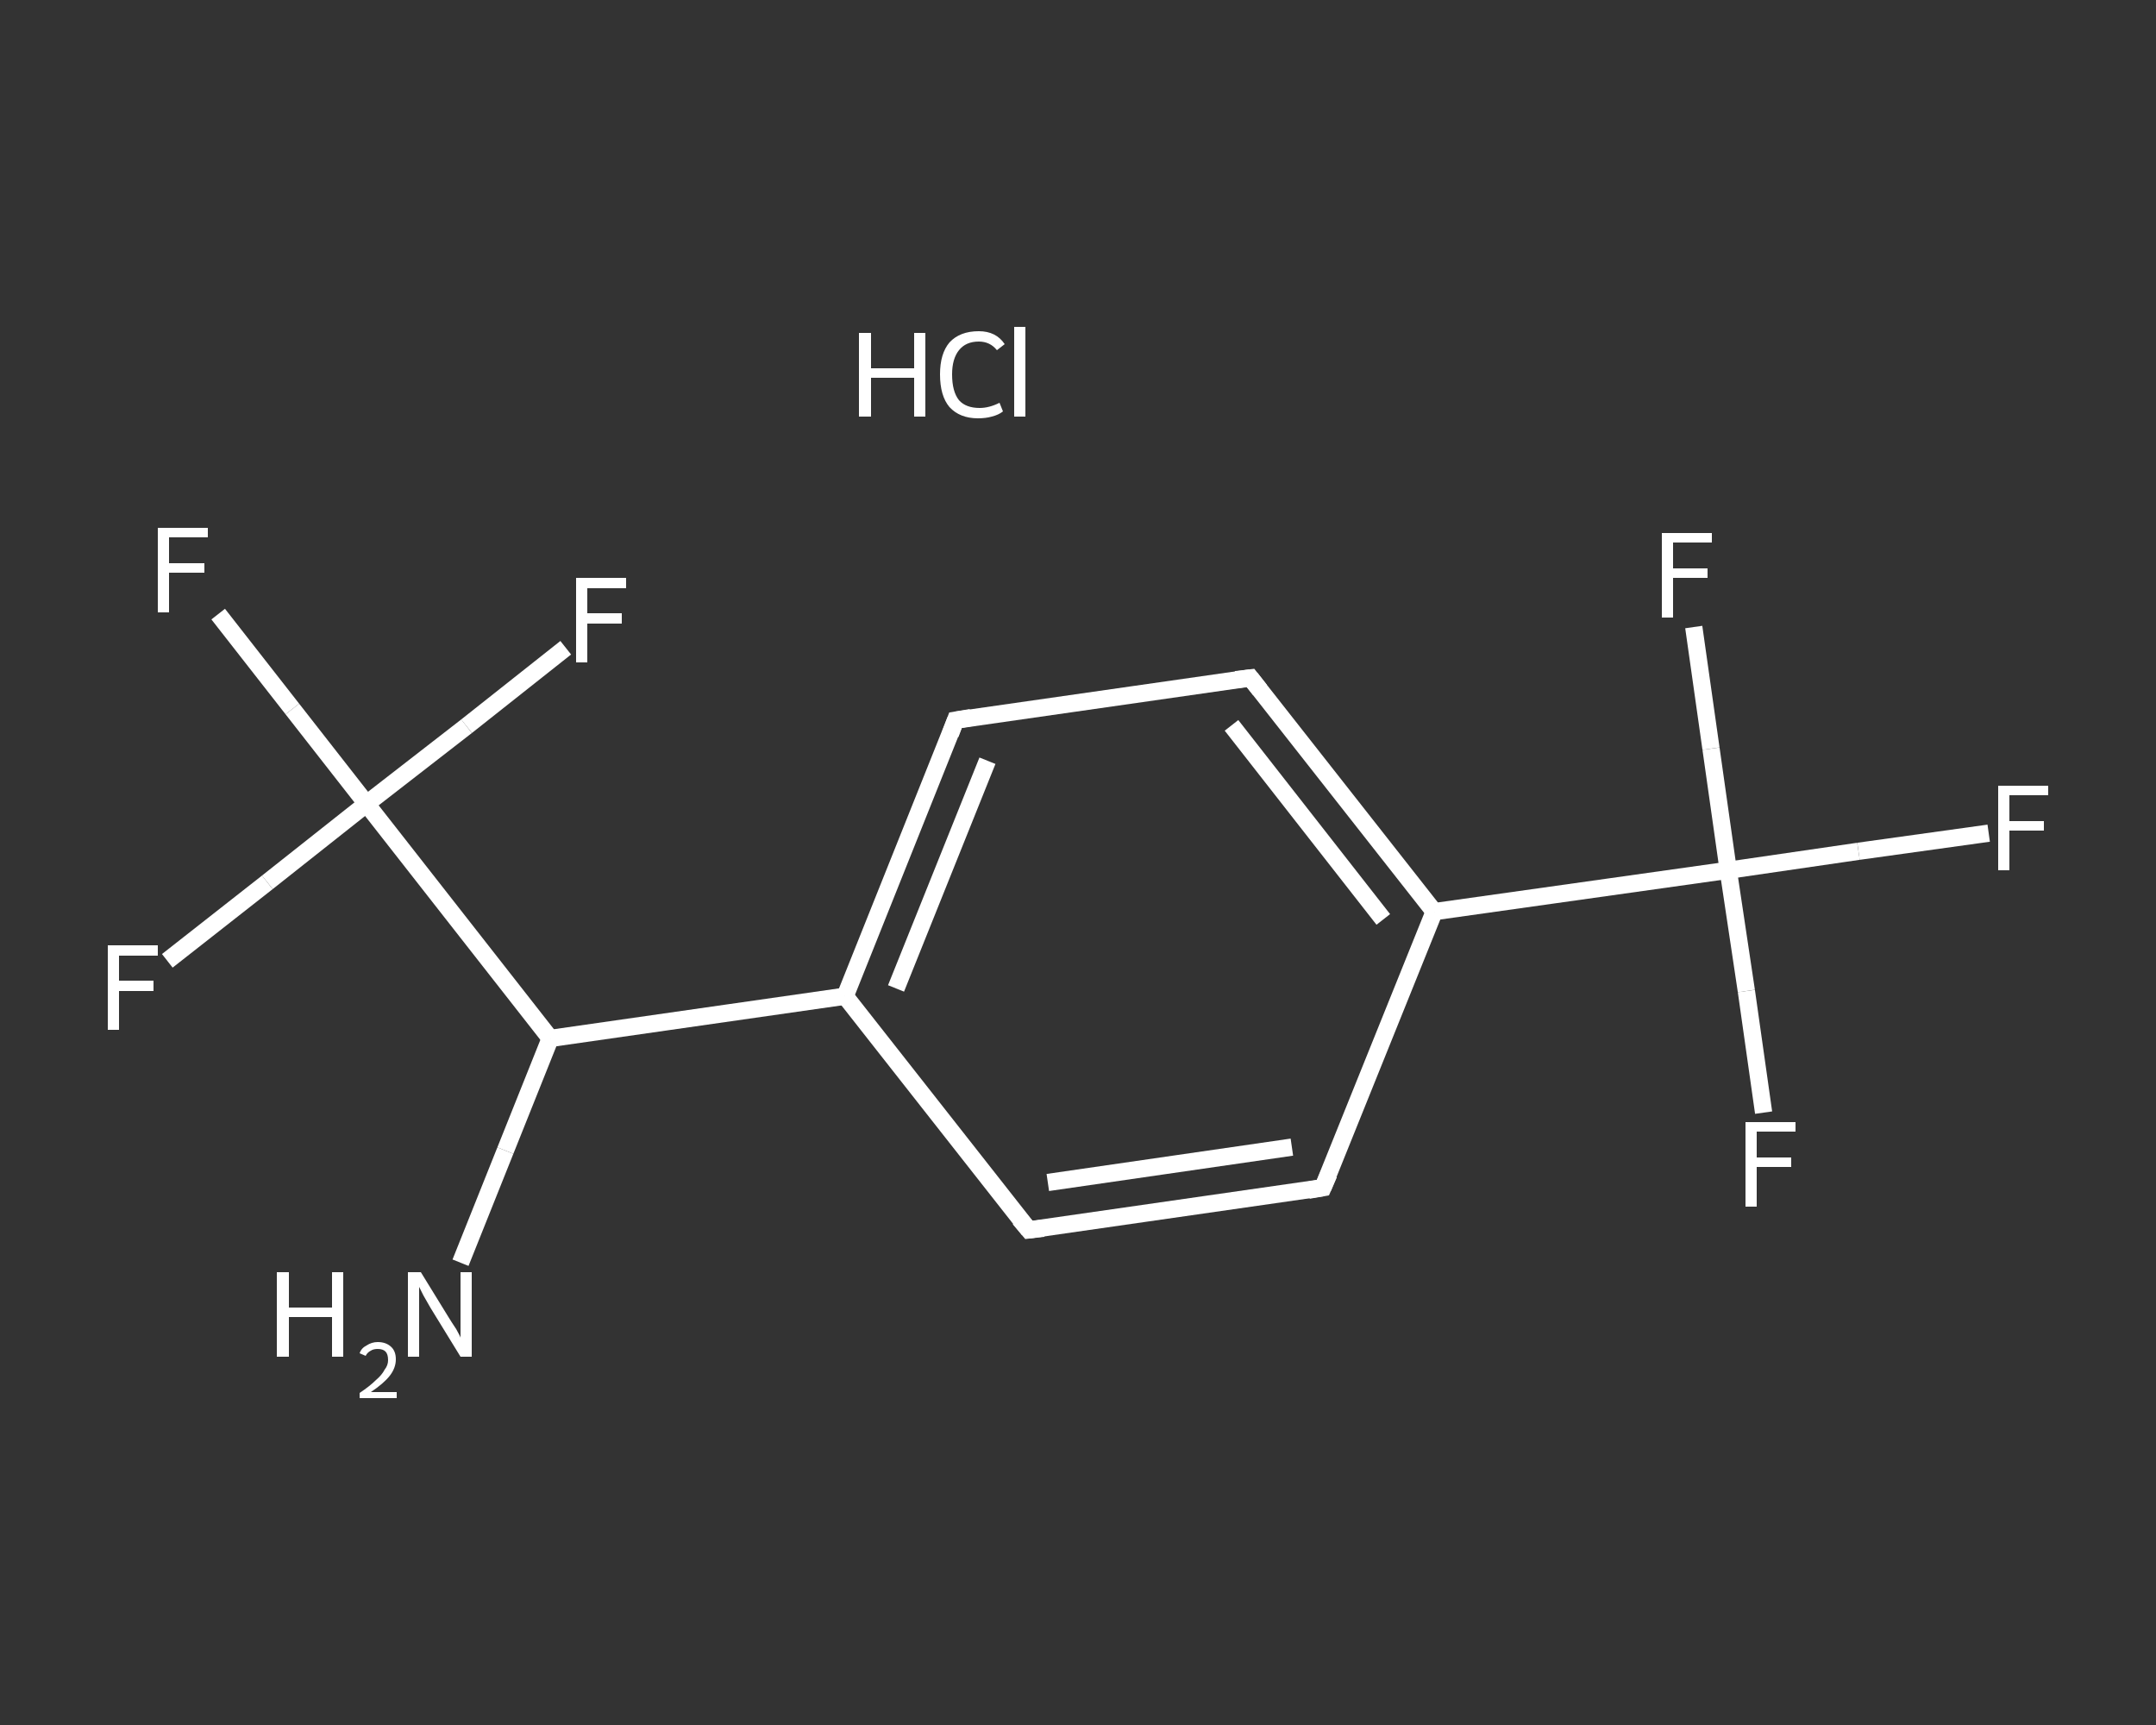 <?xml version='1.0' encoding='iso-8859-1'?>
<svg version='1.1' baseProfile='full'
              xmlns='http://www.w3.org/2000/svg'
                      xmlns:rdkit='http://www.rdkit.org/xml'
                      xmlns:xlink='http://www.w3.org/1999/xlink'
                  xml:space='preserve'
width='250px' height='200px' viewBox='0 0 250 200'>
<rect x="0" y="0" width="250" height="200" fill="#333333" stroke="none"/>
<!-- END OF HEADER -->
<rect style='opacity:1.0;fill:transparent;stroke:none' width='250.0' height='200.0' x='0.0' y='0.0'> </rect>
<path class='bond-0 atom-1 atom-2' d='M 53.4,146.4 L 58.6,133.4' style='fill:none;fill-rule:evenodd;stroke:#FFFFFF;stroke-width:2.0px;stroke-linecap:butt;stroke-linejoin:miter;stroke-opacity:1' />
<path class='bond-0 atom-1 atom-2' d='M 58.6,133.4 L 63.8,120.4' style='fill:none;fill-rule:evenodd;stroke:#FFFFFF;stroke-width:2.0px;stroke-linecap:butt;stroke-linejoin:miter;stroke-opacity:1' />
<path class='bond-1 atom-2 atom-3' d='M 63.8,120.4 L 98.0,115.5' style='fill:none;fill-rule:evenodd;stroke:#FFFFFF;stroke-width:2.0px;stroke-linecap:butt;stroke-linejoin:miter;stroke-opacity:1' />
<path class='bond-2 atom-3 atom-4' d='M 98.0,115.5 L 110.8,83.5' style='fill:none;fill-rule:evenodd;stroke:#FFFFFF;stroke-width:2.0px;stroke-linecap:butt;stroke-linejoin:miter;stroke-opacity:1' />
<path class='bond-2 atom-3 atom-4' d='M 103.9,114.6 L 114.5,88.2' style='fill:none;fill-rule:evenodd;stroke:#FFFFFF;stroke-width:2.0px;stroke-linecap:butt;stroke-linejoin:miter;stroke-opacity:1' />
<path class='bond-3 atom-4 atom-5' d='M 110.8,83.5 L 145.0,78.6' style='fill:none;fill-rule:evenodd;stroke:#FFFFFF;stroke-width:2.0px;stroke-linecap:butt;stroke-linejoin:miter;stroke-opacity:1' />
<path class='bond-4 atom-5 atom-6' d='M 145.0,78.6 L 166.3,105.7' style='fill:none;fill-rule:evenodd;stroke:#FFFFFF;stroke-width:2.0px;stroke-linecap:butt;stroke-linejoin:miter;stroke-opacity:1' />
<path class='bond-4 atom-5 atom-6' d='M 142.8,84.1 L 160.4,106.6' style='fill:none;fill-rule:evenodd;stroke:#FFFFFF;stroke-width:2.0px;stroke-linecap:butt;stroke-linejoin:miter;stroke-opacity:1' />
<path class='bond-5 atom-6 atom-7' d='M 166.3,105.7 L 200.4,100.9' style='fill:none;fill-rule:evenodd;stroke:#FFFFFF;stroke-width:2.0px;stroke-linecap:butt;stroke-linejoin:miter;stroke-opacity:1' />
<path class='bond-6 atom-7 atom-8' d='M 200.4,100.9 L 215.5,98.7' style='fill:none;fill-rule:evenodd;stroke:#FFFFFF;stroke-width:2.0px;stroke-linecap:butt;stroke-linejoin:miter;stroke-opacity:1' />
<path class='bond-6 atom-7 atom-8' d='M 215.5,98.7 L 230.6,96.6' style='fill:none;fill-rule:evenodd;stroke:#FFFFFF;stroke-width:2.0px;stroke-linecap:butt;stroke-linejoin:miter;stroke-opacity:1' />
<path class='bond-7 atom-7 atom-9' d='M 200.4,100.9 L 202.5,114.9' style='fill:none;fill-rule:evenodd;stroke:#FFFFFF;stroke-width:2.0px;stroke-linecap:butt;stroke-linejoin:miter;stroke-opacity:1' />
<path class='bond-7 atom-7 atom-9' d='M 202.5,114.9 L 204.5,129.0' style='fill:none;fill-rule:evenodd;stroke:#FFFFFF;stroke-width:2.0px;stroke-linecap:butt;stroke-linejoin:miter;stroke-opacity:1' />
<path class='bond-8 atom-7 atom-10' d='M 200.4,100.9 L 198.4,86.8' style='fill:none;fill-rule:evenodd;stroke:#FFFFFF;stroke-width:2.0px;stroke-linecap:butt;stroke-linejoin:miter;stroke-opacity:1' />
<path class='bond-8 atom-7 atom-10' d='M 198.4,86.8 L 196.4,72.7' style='fill:none;fill-rule:evenodd;stroke:#FFFFFF;stroke-width:2.0px;stroke-linecap:butt;stroke-linejoin:miter;stroke-opacity:1' />
<path class='bond-9 atom-6 atom-11' d='M 166.3,105.7 L 153.4,137.7' style='fill:none;fill-rule:evenodd;stroke:#FFFFFF;stroke-width:2.0px;stroke-linecap:butt;stroke-linejoin:miter;stroke-opacity:1' />
<path class='bond-10 atom-11 atom-12' d='M 153.4,137.7 L 119.3,142.6' style='fill:none;fill-rule:evenodd;stroke:#FFFFFF;stroke-width:2.0px;stroke-linecap:butt;stroke-linejoin:miter;stroke-opacity:1' />
<path class='bond-10 atom-11 atom-12' d='M 149.8,133.0 L 121.5,137.1' style='fill:none;fill-rule:evenodd;stroke:#FFFFFF;stroke-width:2.0px;stroke-linecap:butt;stroke-linejoin:miter;stroke-opacity:1' />
<path class='bond-11 atom-2 atom-13' d='M 63.8,120.4 L 42.5,93.2' style='fill:none;fill-rule:evenodd;stroke:#FFFFFF;stroke-width:2.0px;stroke-linecap:butt;stroke-linejoin:miter;stroke-opacity:1' />
<path class='bond-12 atom-13 atom-14' d='M 42.5,93.2 L 33.9,82.2' style='fill:none;fill-rule:evenodd;stroke:#FFFFFF;stroke-width:2.0px;stroke-linecap:butt;stroke-linejoin:miter;stroke-opacity:1' />
<path class='bond-12 atom-13 atom-14' d='M 33.9,82.2 L 25.3,71.2' style='fill:none;fill-rule:evenodd;stroke:#FFFFFF;stroke-width:2.0px;stroke-linecap:butt;stroke-linejoin:miter;stroke-opacity:1' />
<path class='bond-13 atom-13 atom-15' d='M 42.5,93.2 L 31.0,102.3' style='fill:none;fill-rule:evenodd;stroke:#FFFFFF;stroke-width:2.0px;stroke-linecap:butt;stroke-linejoin:miter;stroke-opacity:1' />
<path class='bond-13 atom-13 atom-15' d='M 31.0,102.3 L 19.4,111.4' style='fill:none;fill-rule:evenodd;stroke:#FFFFFF;stroke-width:2.0px;stroke-linecap:butt;stroke-linejoin:miter;stroke-opacity:1' />
<path class='bond-14 atom-13 atom-16' d='M 42.5,93.2 L 54.1,84.2' style='fill:none;fill-rule:evenodd;stroke:#FFFFFF;stroke-width:2.0px;stroke-linecap:butt;stroke-linejoin:miter;stroke-opacity:1' />
<path class='bond-14 atom-13 atom-16' d='M 54.1,84.2 L 65.6,75.1' style='fill:none;fill-rule:evenodd;stroke:#FFFFFF;stroke-width:2.0px;stroke-linecap:butt;stroke-linejoin:miter;stroke-opacity:1' />
<path class='bond-15 atom-12 atom-3' d='M 119.3,142.6 L 98.0,115.5' style='fill:none;fill-rule:evenodd;stroke:#FFFFFF;stroke-width:2.0px;stroke-linecap:butt;stroke-linejoin:miter;stroke-opacity:1' />
<path d='M 110.2,85.1 L 110.8,83.5 L 112.6,83.2' style='fill:none;stroke:#FFFFFF;stroke-width:2.0px;stroke-linecap:butt;stroke-linejoin:miter;stroke-opacity:1;' />
<path d='M 143.3,78.8 L 145.0,78.6 L 146.1,80.0' style='fill:none;stroke:#FFFFFF;stroke-width:2.0px;stroke-linecap:butt;stroke-linejoin:miter;stroke-opacity:1;' />
<path d='M 154.1,136.1 L 153.4,137.7 L 151.7,138.0' style='fill:none;stroke:#FFFFFF;stroke-width:2.0px;stroke-linecap:butt;stroke-linejoin:miter;stroke-opacity:1;' />
<path d='M 121.0,142.4 L 119.3,142.6 L 118.2,141.3' style='fill:none;stroke:#FFFFFF;stroke-width:2.0px;stroke-linecap:butt;stroke-linejoin:miter;stroke-opacity:1;' />
<path class='atom-0' d='M 99.6 38.6
L 101.0 38.6
L 101.0 42.7
L 106.0 42.7
L 106.0 38.6
L 107.3 38.6
L 107.3 48.3
L 106.0 48.3
L 106.0 43.8
L 101.0 43.8
L 101.0 48.3
L 99.6 48.3
L 99.6 38.6
' fill='#FFFFFF'/>
<path class='atom-0' d='M 109.0 43.4
Q 109.0 41.0, 110.1 39.7
Q 111.3 38.4, 113.5 38.4
Q 115.5 38.4, 116.5 39.9
L 115.6 40.6
Q 114.8 39.6, 113.5 39.6
Q 112.0 39.6, 111.2 40.6
Q 110.4 41.6, 110.4 43.4
Q 110.4 45.4, 111.2 46.4
Q 112.0 47.3, 113.6 47.3
Q 114.7 47.3, 115.9 46.7
L 116.3 47.7
Q 115.8 48.1, 115.0 48.3
Q 114.3 48.5, 113.4 48.5
Q 111.3 48.5, 110.1 47.2
Q 109.0 45.9, 109.0 43.4
' fill='#FFFFFF'/>
<path class='atom-0' d='M 117.6 37.9
L 118.9 37.9
L 118.9 48.3
L 117.6 48.3
L 117.6 37.9
' fill='#FFFFFF'/>
<path class='atom-1' d='M 32.1 147.5
L 33.5 147.5
L 33.5 151.6
L 38.5 151.6
L 38.5 147.5
L 39.8 147.5
L 39.8 157.3
L 38.5 157.3
L 38.5 152.7
L 33.5 152.7
L 33.5 157.3
L 32.1 157.3
L 32.1 147.5
' fill='#FFFFFF'/>
<path class='atom-1' d='M 41.7 156.9
Q 41.9 156.3, 42.5 156.0
Q 43.1 155.6, 43.8 155.6
Q 44.8 155.6, 45.4 156.2
Q 45.9 156.7, 45.9 157.6
Q 45.9 158.6, 45.2 159.5
Q 44.5 160.4, 43.0 161.4
L 46.0 161.4
L 46.0 162.1
L 41.7 162.1
L 41.7 161.5
Q 42.9 160.7, 43.6 160.0
Q 44.3 159.4, 44.6 158.8
Q 45.0 158.3, 45.0 157.7
Q 45.0 157.0, 44.7 156.7
Q 44.4 156.4, 43.8 156.4
Q 43.3 156.4, 43.0 156.6
Q 42.6 156.8, 42.4 157.2
L 41.7 156.9
' fill='#FFFFFF'/>
<path class='atom-1' d='M 48.8 147.5
L 52.0 152.7
Q 52.3 153.2, 52.9 154.1
Q 53.4 155.0, 53.4 155.1
L 53.4 147.5
L 54.7 147.5
L 54.7 157.3
L 53.4 157.3
L 49.9 151.6
Q 49.5 150.9, 49.1 150.2
Q 48.7 149.4, 48.6 149.2
L 48.6 157.3
L 47.3 157.3
L 47.3 147.5
L 48.8 147.5
' fill='#FFFFFF'/>
<path class='atom-8' d='M 231.7 91.1
L 237.5 91.1
L 237.5 92.2
L 233.0 92.2
L 233.0 95.2
L 237.0 95.2
L 237.0 96.3
L 233.0 96.3
L 233.0 100.9
L 231.7 100.9
L 231.7 91.1
' fill='#FFFFFF'/>
<path class='atom-9' d='M 202.4 130.1
L 208.2 130.1
L 208.2 131.2
L 203.7 131.2
L 203.7 134.2
L 207.7 134.2
L 207.7 135.3
L 203.7 135.3
L 203.7 139.9
L 202.4 139.9
L 202.4 130.1
' fill='#FFFFFF'/>
<path class='atom-10' d='M 192.7 61.8
L 198.5 61.8
L 198.5 62.9
L 194.0 62.9
L 194.0 65.9
L 198.0 65.9
L 198.0 67.0
L 194.0 67.0
L 194.0 71.6
L 192.7 71.6
L 192.7 61.8
' fill='#FFFFFF'/>
<path class='atom-14' d='M 18.3 61.2
L 24.1 61.2
L 24.1 62.3
L 19.6 62.3
L 19.6 65.3
L 23.7 65.3
L 23.7 66.4
L 19.6 66.4
L 19.6 71.0
L 18.3 71.0
L 18.3 61.2
' fill='#FFFFFF'/>
<path class='atom-15' d='M 12.5 109.6
L 18.3 109.6
L 18.3 110.8
L 13.8 110.8
L 13.8 113.7
L 17.8 113.7
L 17.8 114.9
L 13.8 114.9
L 13.8 119.4
L 12.5 119.4
L 12.5 109.6
' fill='#FFFFFF'/>
<path class='atom-16' d='M 66.8 67.0
L 72.6 67.0
L 72.6 68.2
L 68.1 68.2
L 68.1 71.1
L 72.1 71.1
L 72.1 72.3
L 68.1 72.3
L 68.1 76.8
L 66.8 76.8
L 66.8 67.0
' fill='#FFFFFF'/>
</svg>
